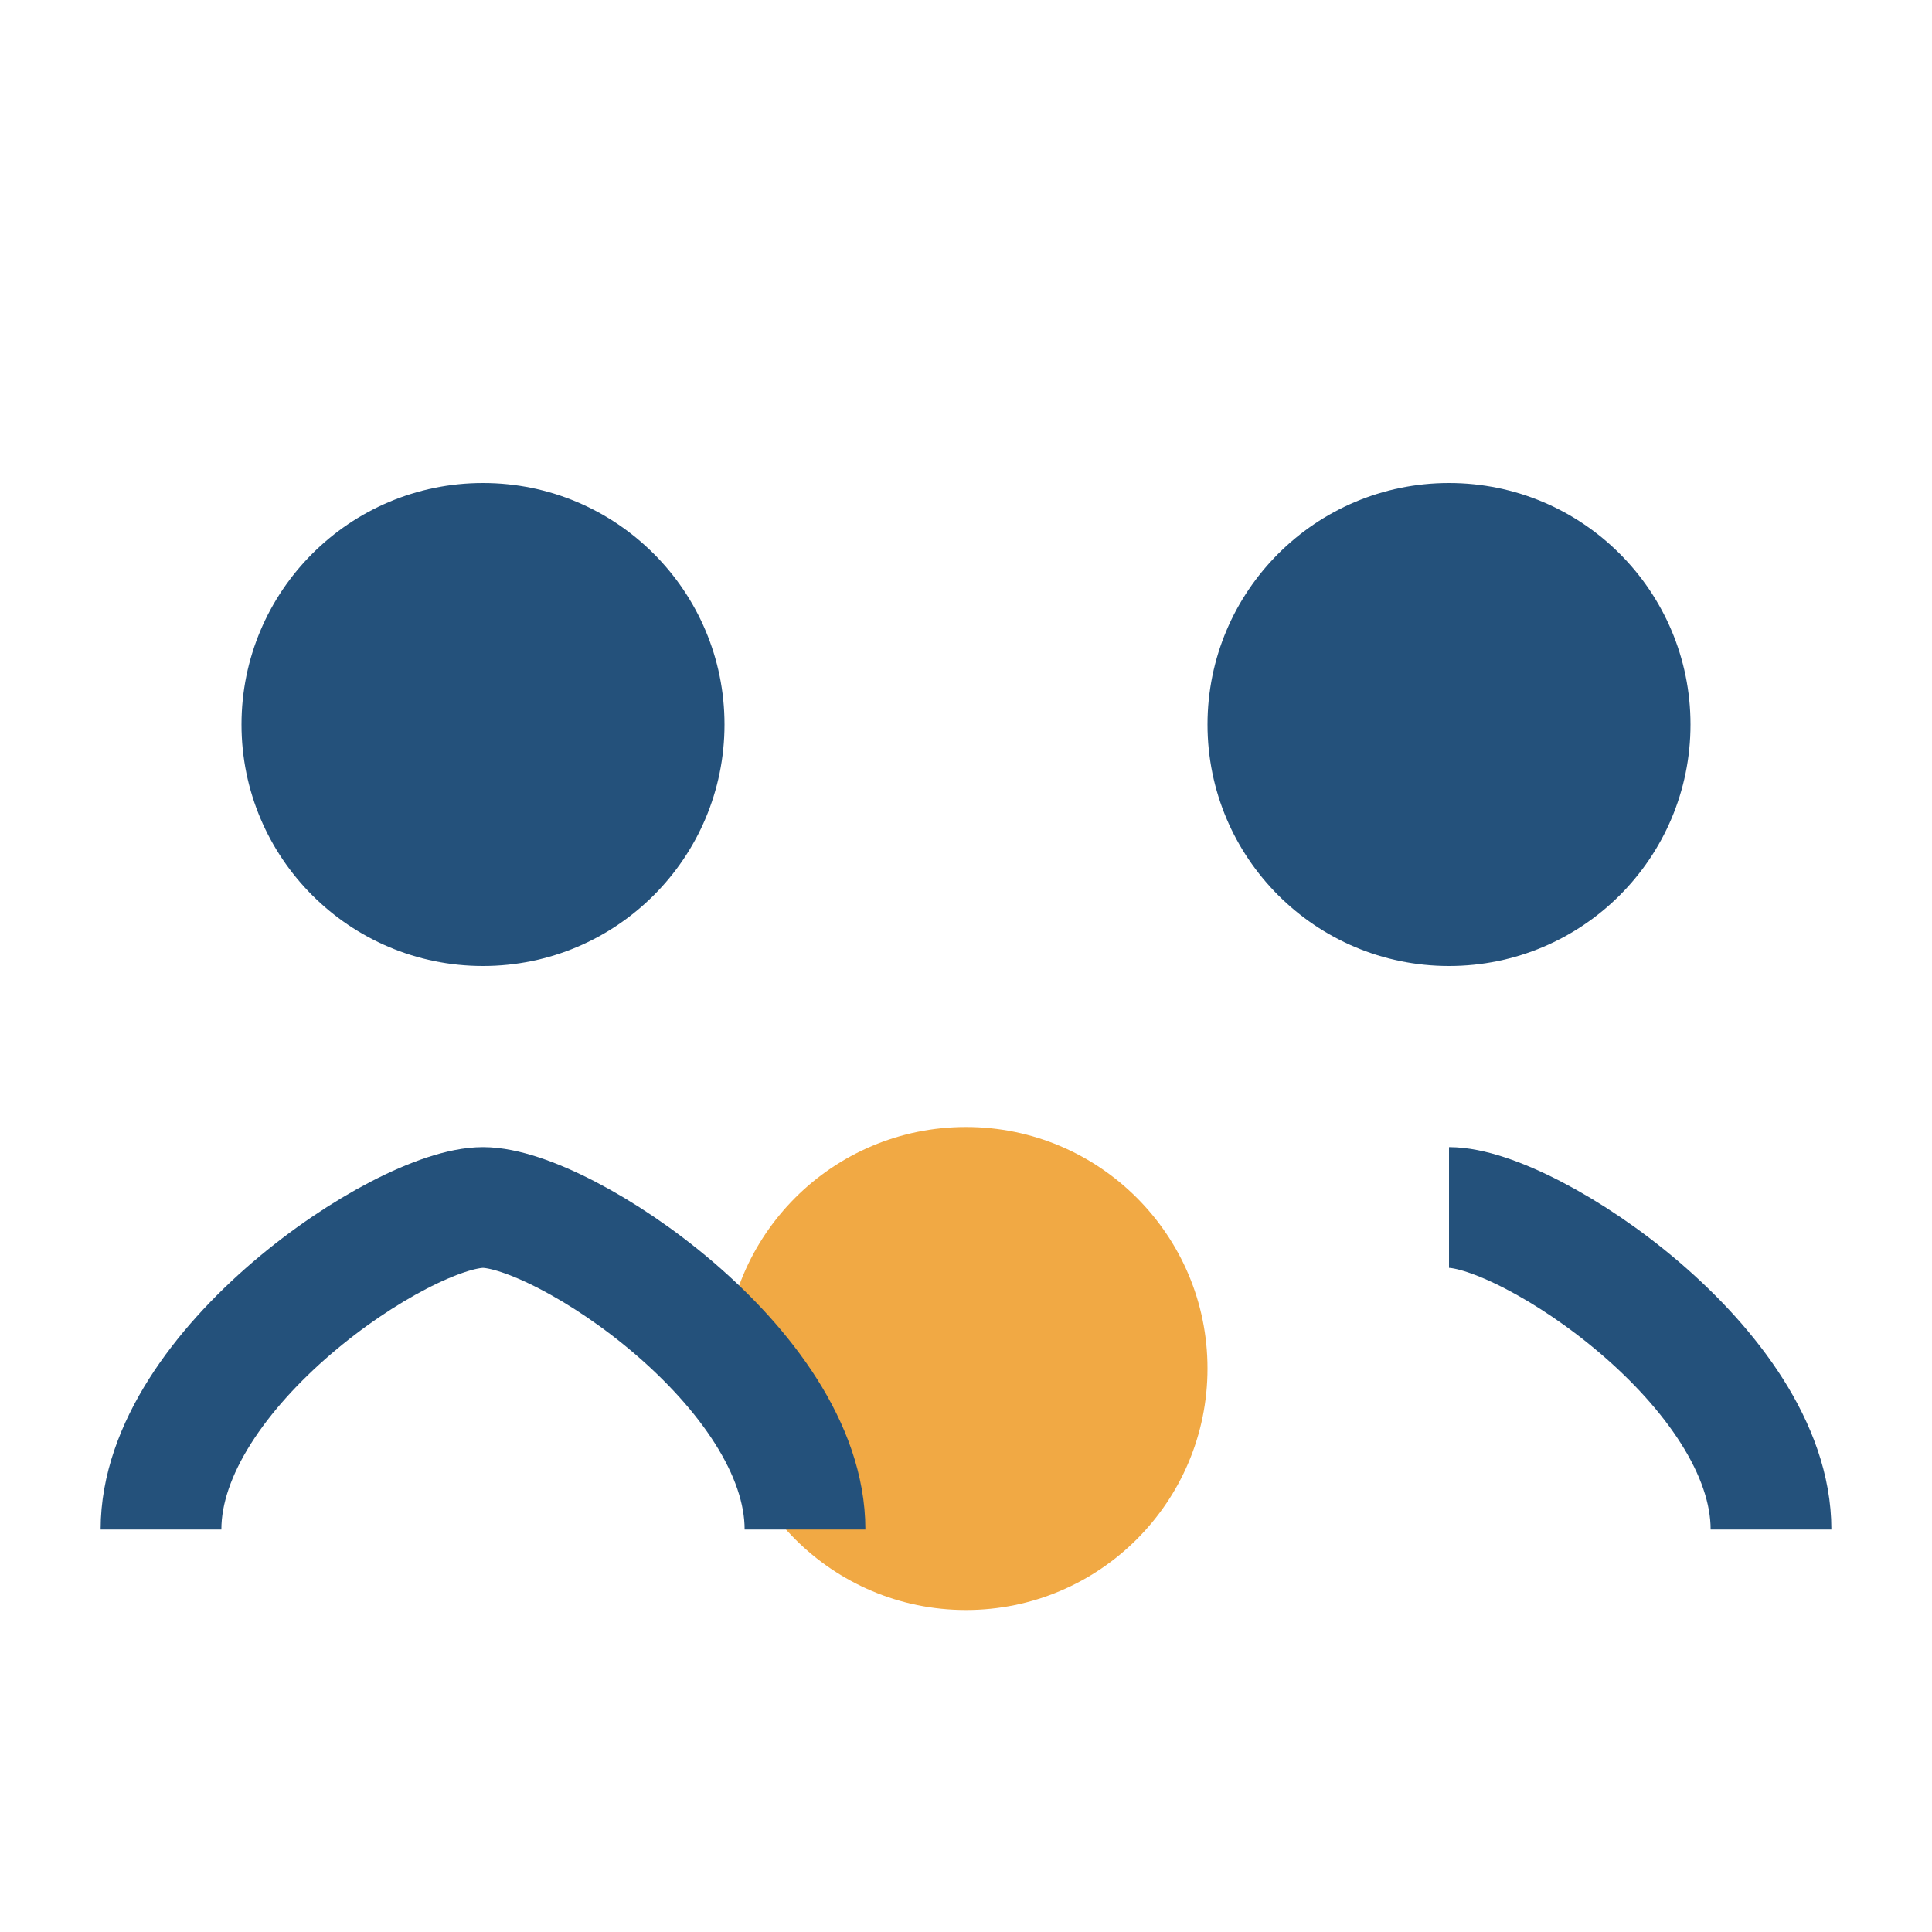 <?xml version="1.0" encoding="UTF-8"?>
<svg xmlns="http://www.w3.org/2000/svg" viewBox="0 0 24 24" width="32" height="32"><circle cx="6" cy="9" r="3" fill="#24517B"/><circle cx="18" cy="9" r="3" fill="#24517B"/><circle cx="12" cy="17" r="3" fill="#F1A944"/><path d="M2 19c0-2 3-4 4-4s4 2 4 4" stroke="#24517B" stroke-width="1.5" fill="none"/><path d="M18 15c1 0 4 2 4 4" stroke="#24517B" stroke-width="1.5" fill="none"/></svg>